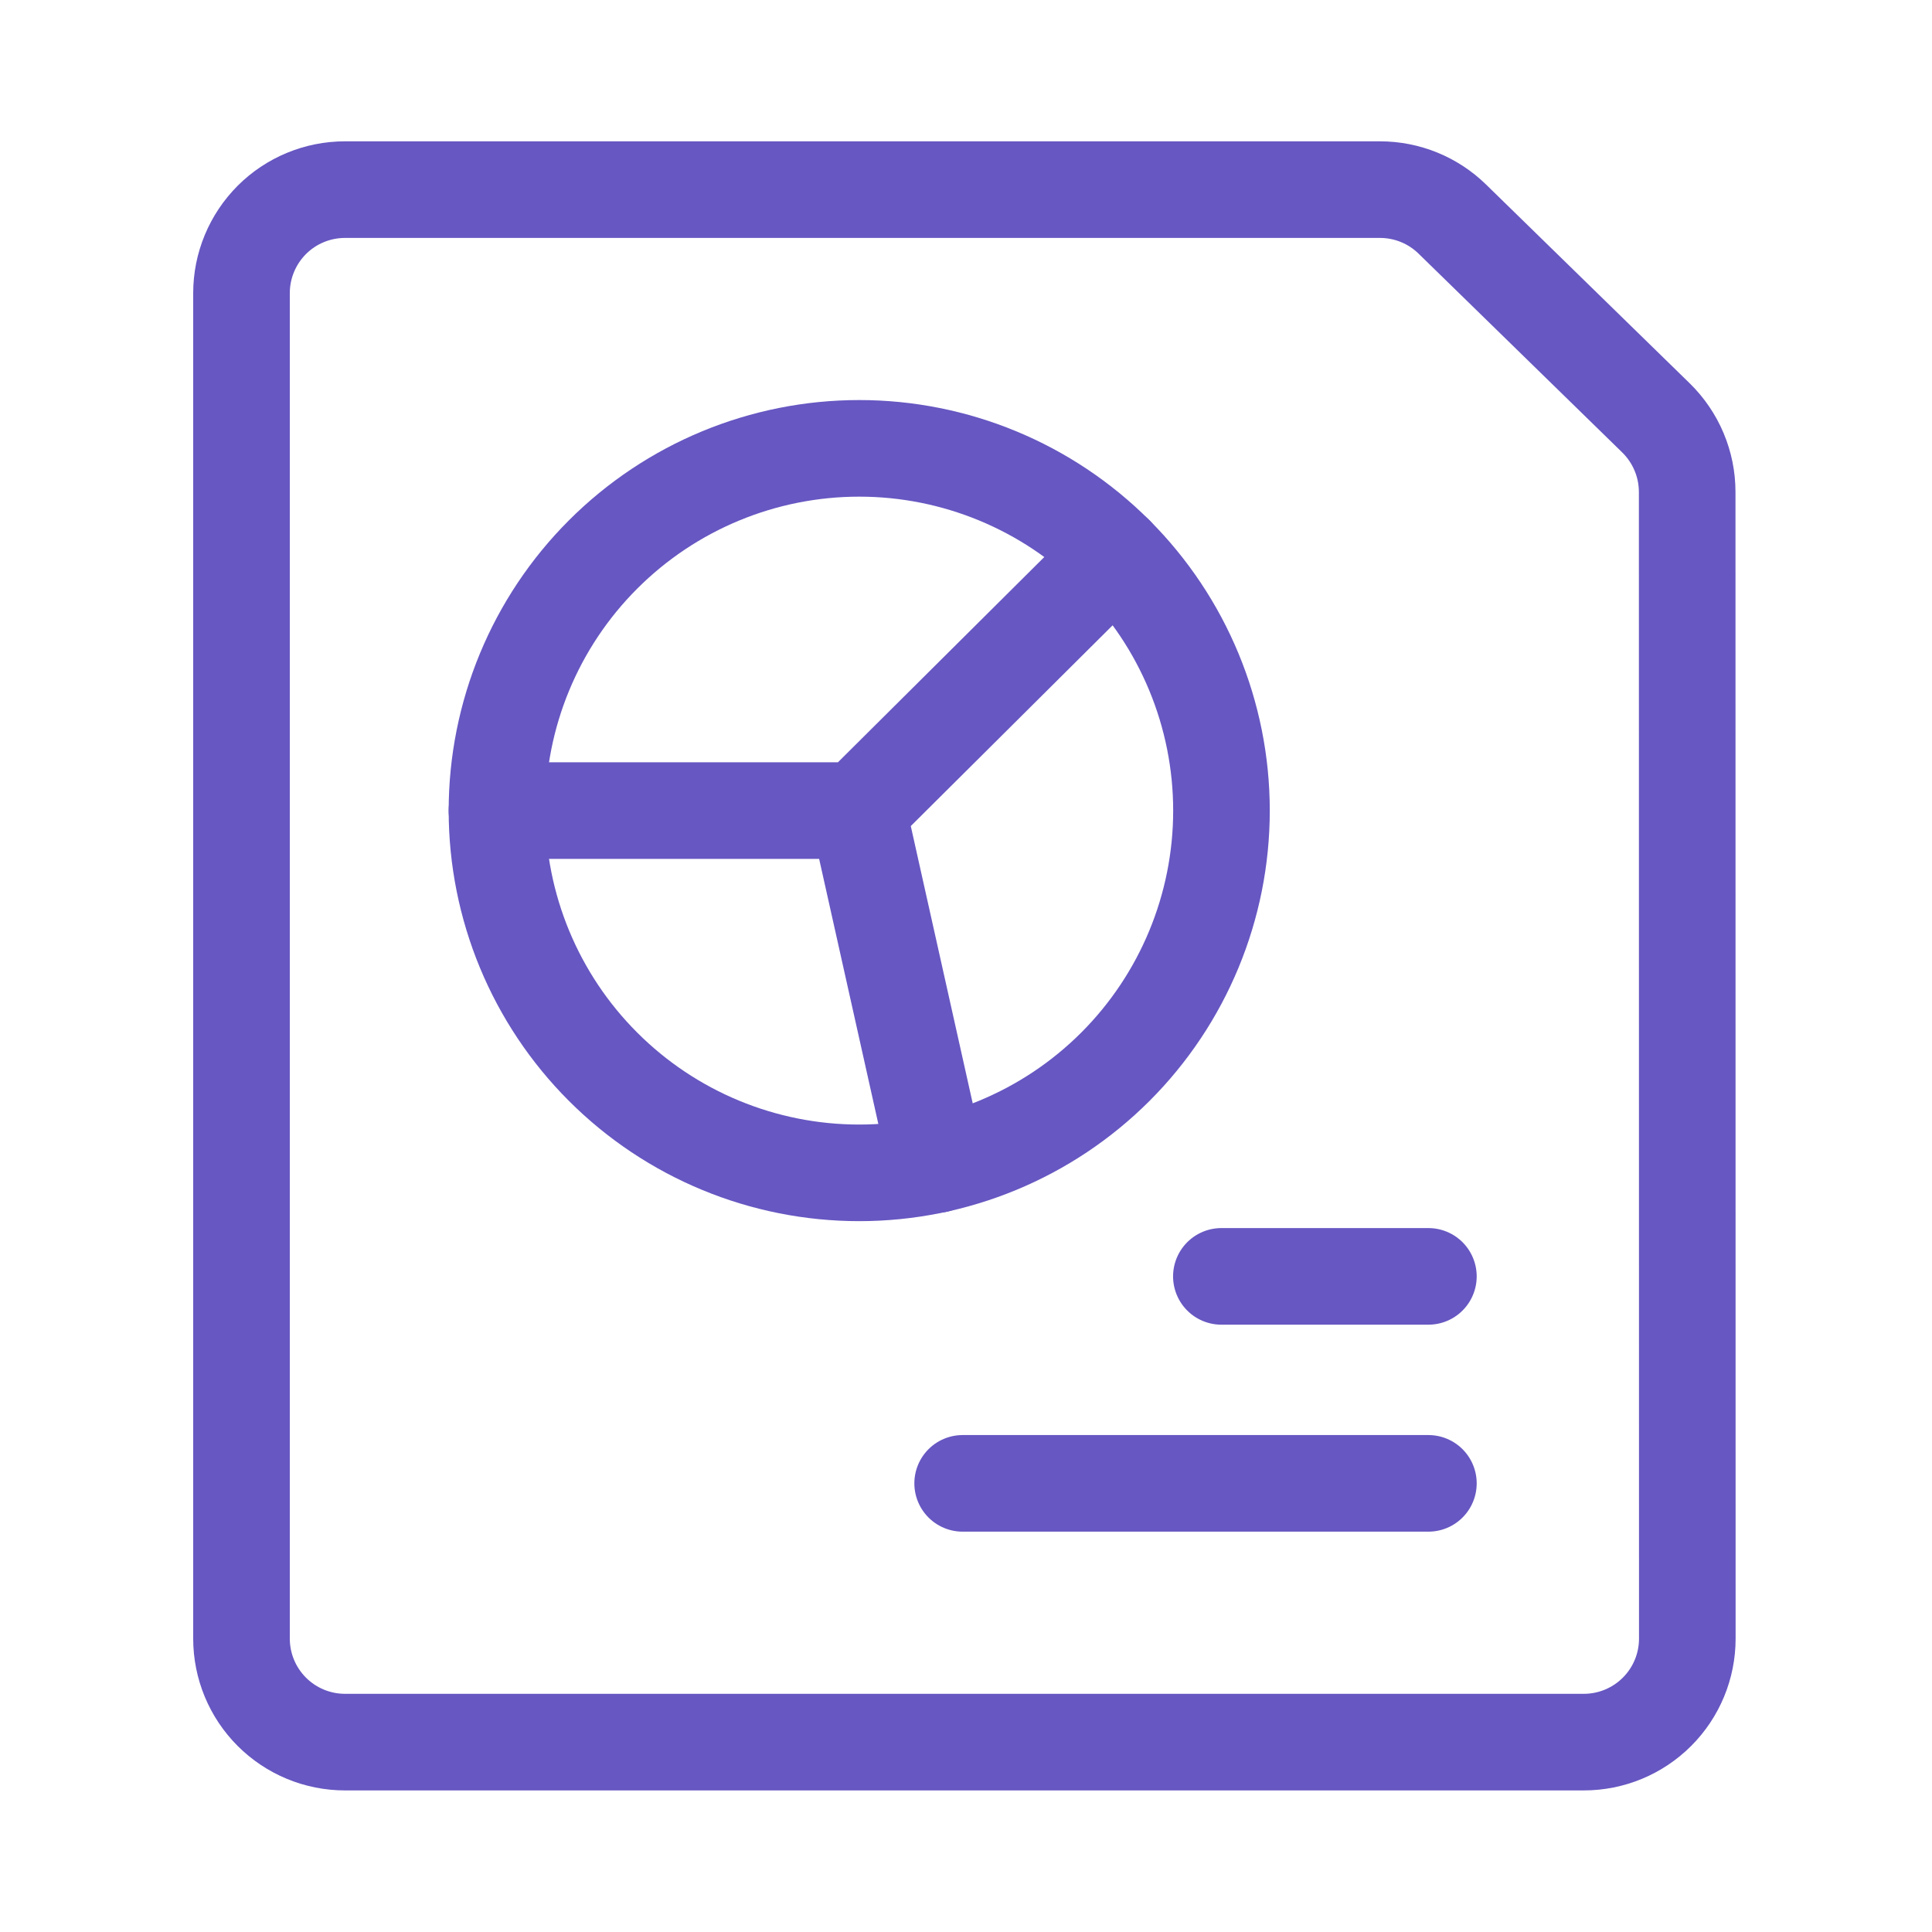 <svg width="60" height="60" viewBox="0 0 60 60" fill="none" xmlns="http://www.w3.org/2000/svg">
<path d="M52.401 50.889C52.401 51.741 52.063 52.559 51.46 53.161C50.857 53.764 50.04 54.103 49.187 54.103H10.714C9.862 54.103 9.044 53.764 8.441 53.161C7.839 52.559 7.5 51.741 7.5 50.889V9.103C7.5 8.681 7.583 8.263 7.745 7.873C7.906 7.483 8.143 7.129 8.441 6.83C9.044 6.227 9.862 5.889 10.714 5.889H42.857C43.695 5.889 44.501 6.216 45.101 6.802L51.429 12.979C51.735 13.279 51.979 13.637 52.145 14.032C52.312 14.428 52.397 14.852 52.397 15.281L52.401 50.889Z" stroke="#6657C2" stroke-width="3" stroke-linecap="round" stroke-linejoin="round"/>
<path d="M15.434 25.174C15.434 28.158 16.619 31.02 18.729 33.129C20.838 35.239 23.7 36.424 26.684 36.424C29.667 36.424 32.529 35.239 34.639 33.129C36.748 31.02 37.934 28.158 37.934 25.174C37.934 22.191 36.748 19.329 34.639 17.22C32.529 15.11 29.667 13.924 26.684 13.924C23.7 13.924 20.838 15.11 18.729 17.22C16.619 19.329 15.434 22.191 15.434 25.174Z" stroke="#6657C2" stroke-width="3" stroke-linecap="round" stroke-linejoin="round"/>
<path d="M15.434 25.174H26.641M26.641 25.174L29.096 36.165M26.641 25.174L34.638 17.22M44.36 39.639H37.931M44.36 46.067H29.896" stroke="#6657C2" stroke-width="3" stroke-linecap="round" stroke-linejoin="round"/>
</svg>
